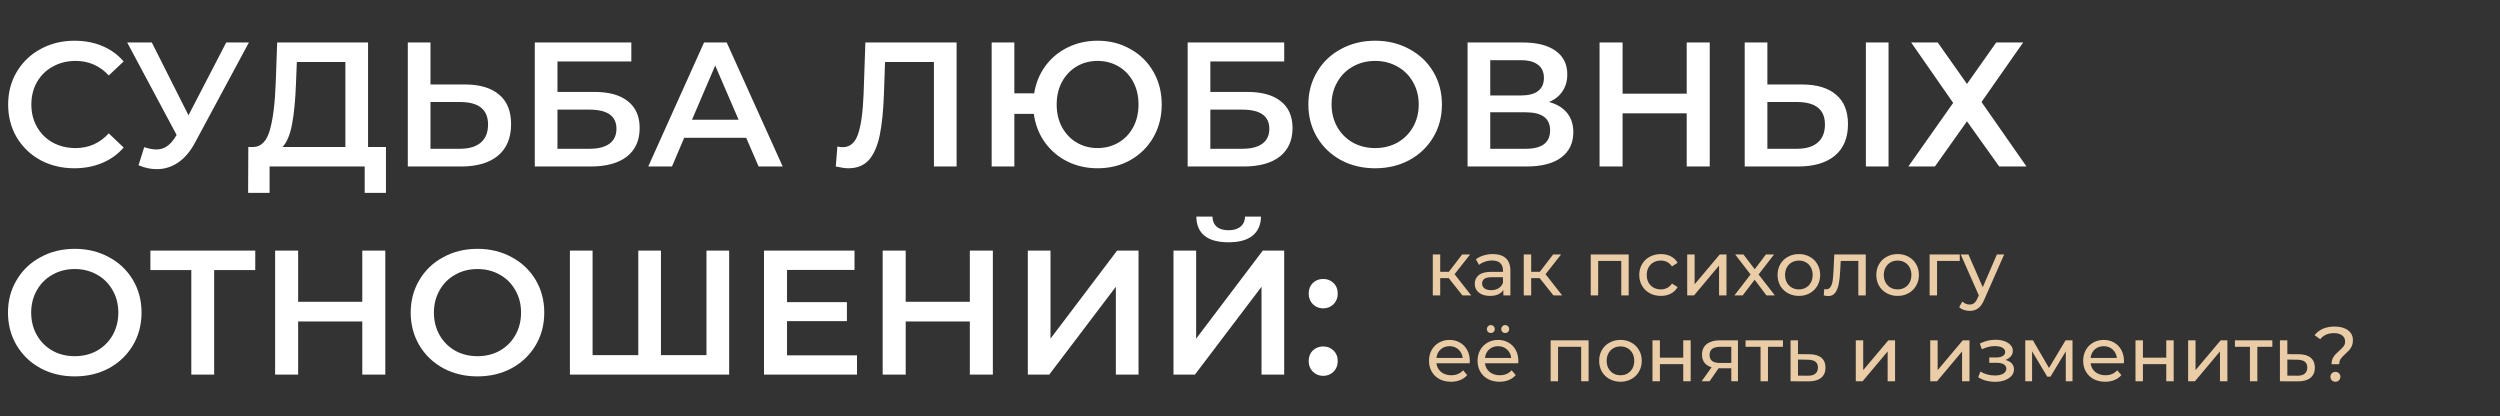 <?xml version="1.0" encoding="UTF-8"?>
<svg xmlns="http://www.w3.org/2000/svg" width="961" height="160" viewBox="0 0 961 160" fill="none">
  <rect x="0" y="0" width="961" height="160" fill="#333333" stroke="none"/>
  <path d="M28.6 64.681C23.788 64.681 19.43 63.637 15.526 61.549C11.667 59.415 8.625 56.487 6.401 52.764C4.222 49.042 3.132 44.843 3.132 40.167C3.132 35.491 4.245 31.292 6.469 27.569C8.693 23.847 11.735 20.942 15.594 18.853C19.498 16.72 23.856 15.653 28.668 15.653C32.572 15.653 36.136 16.334 39.359 17.696C42.582 19.058 45.306 21.032 47.53 23.62L41.81 28.999C38.36 25.277 34.115 23.416 29.076 23.416C25.808 23.416 22.88 24.142 20.292 25.595C17.705 27.002 15.684 28.977 14.232 31.519C12.779 34.061 12.053 36.944 12.053 40.167C12.053 43.39 12.779 46.273 14.232 48.815C15.684 51.357 17.705 53.355 20.292 54.807C22.88 56.215 25.808 56.918 29.076 56.918C34.115 56.918 38.36 55.034 41.81 51.266L47.53 56.714C45.306 59.301 42.559 61.276 39.291 62.638C36.067 64 32.504 64.681 28.6 64.681ZM95.677 16.334L74.976 54.807C73.16 58.212 70.981 60.777 68.439 62.502C65.942 64.182 63.218 65.021 60.267 65.021C57.907 65.021 55.569 64.522 53.254 63.523L55.433 56.578C57.294 57.168 58.837 57.463 60.063 57.463C62.923 57.463 65.284 55.987 67.145 53.037L67.894 51.879L48.896 16.334H58.361L72.456 44.321L86.96 16.334H95.677ZM148.359 56.51V74.146H140.188V64H103.621V74.146H95.381L95.45 56.51H97.492C100.488 56.373 102.577 54.172 103.757 49.904C104.983 45.592 105.732 39.441 106.004 31.451L106.549 16.334H141.481V56.51H148.359ZM113.767 32.268C113.54 38.442 113.041 43.594 112.269 47.725C111.497 51.811 110.271 54.739 108.592 56.51H132.765V23.824H114.107L113.767 32.268ZM178.689 32.472C184.409 32.472 188.789 33.766 191.831 36.354C194.918 38.896 196.461 42.686 196.461 47.725C196.461 52.991 194.782 57.032 191.422 59.846C188.063 62.615 183.342 64 177.259 64H156.762V16.334H165.478V32.472H178.689ZM176.85 57.191C180.3 57.191 182.956 56.396 184.817 54.807C186.679 53.218 187.609 50.903 187.609 47.862C187.609 42.096 184.023 39.214 176.85 39.214H165.478V57.191H176.85ZM205.572 16.334H242.684V23.62H214.288V35.332H228.384C234.104 35.332 238.439 36.535 241.39 38.941C244.386 41.302 245.884 44.729 245.884 49.224C245.884 53.945 244.25 57.599 240.982 60.187C237.713 62.729 233.06 64 227.022 64H205.572V16.334ZM226.545 57.191C229.95 57.191 232.538 56.532 234.308 55.216C236.079 53.899 236.964 51.993 236.964 49.496C236.964 44.593 233.491 42.142 226.545 42.142H214.288V57.191H226.545ZM286.841 52.969H263.008L258.309 64H249.185L270.635 16.334H279.351L300.869 64H291.608L286.841 52.969ZM283.913 46.023L274.925 25.186L266.004 46.023H283.913ZM367.718 16.334V64H359.002V23.824H340.208L339.799 35.741C339.572 42.414 339.027 47.839 338.165 52.015C337.302 56.146 335.918 59.301 334.011 61.48C332.104 63.614 329.471 64.681 326.112 64.681C324.932 64.681 323.32 64.454 321.277 64L321.89 56.305C322.48 56.487 323.161 56.578 323.933 56.578C326.702 56.578 328.654 54.943 329.789 51.675C330.969 48.361 331.696 43.163 331.968 36.081L332.649 16.334H367.718ZM421.916 15.653C426.592 15.653 430.791 16.72 434.513 18.853C438.281 20.942 441.232 23.847 443.366 27.569C445.499 31.292 446.566 35.491 446.566 40.167C446.566 44.843 445.499 49.042 443.366 52.764C441.232 56.487 438.281 59.415 434.513 61.549C430.791 63.637 426.592 64.681 421.916 64.681C417.649 64.681 413.744 63.796 410.204 62.025C406.708 60.255 403.825 57.781 401.556 54.603C399.331 51.425 397.947 47.816 397.402 43.776H389.911V64H381.195V16.334H389.911V35.877H397.538C398.174 31.927 399.603 28.432 401.828 25.39C404.098 22.303 406.958 19.92 410.408 18.24C413.903 16.515 417.739 15.653 421.916 15.653ZM421.916 56.918C424.867 56.918 427.545 56.215 429.951 54.807C432.357 53.4 434.241 51.425 435.603 48.883C436.965 46.341 437.646 43.435 437.646 40.167C437.646 36.898 436.965 33.993 435.603 31.451C434.241 28.909 432.357 26.934 429.951 25.526C427.545 24.119 424.867 23.416 421.916 23.416C418.965 23.416 416.287 24.119 413.881 25.526C411.52 26.934 409.636 28.909 408.229 31.451C406.867 33.993 406.186 36.898 406.186 40.167C406.186 43.435 406.867 46.341 408.229 48.883C409.636 51.425 411.52 53.4 413.881 54.807C416.287 56.215 418.965 56.918 421.916 56.918ZM456.538 16.334H493.65V23.62H465.254V35.332H479.35C485.07 35.332 489.405 36.535 492.356 38.941C495.352 41.302 496.85 44.729 496.85 49.224C496.85 53.945 495.216 57.599 491.947 60.187C488.679 62.729 484.026 64 477.988 64H456.538V16.334ZM477.511 57.191C480.916 57.191 483.504 56.532 485.274 55.216C487.045 53.899 487.93 51.993 487.93 49.496C487.93 44.593 484.457 42.142 477.511 42.142H465.254V57.191H477.511ZM528.606 64.681C523.749 64.681 519.368 63.637 515.464 61.549C511.56 59.415 508.496 56.487 506.271 52.764C504.047 48.996 502.935 44.797 502.935 40.167C502.935 35.536 504.047 31.36 506.271 27.637C508.496 23.87 511.56 20.942 515.464 18.853C519.368 16.72 523.749 15.653 528.606 15.653C533.464 15.653 537.844 16.72 541.749 18.853C545.653 20.942 548.717 23.847 550.941 27.569C553.166 31.292 554.278 35.491 554.278 40.167C554.278 44.843 553.166 49.042 550.941 52.764C548.717 56.487 545.653 59.415 541.749 61.549C537.844 63.637 533.464 64.681 528.606 64.681ZM528.606 56.918C531.784 56.918 534.644 56.215 537.186 54.807C539.728 53.355 541.726 51.357 543.179 48.815C544.631 46.227 545.358 43.345 545.358 40.167C545.358 36.989 544.631 34.129 543.179 31.587C541.726 28.999 539.728 27.002 537.186 25.595C534.644 24.142 531.784 23.416 528.606 23.416C525.429 23.416 522.569 24.142 520.026 25.595C517.484 27.002 515.487 28.999 514.034 31.587C512.581 34.129 511.855 36.989 511.855 40.167C511.855 43.345 512.581 46.227 514.034 48.815C515.487 51.357 517.484 53.355 520.026 54.807C522.569 56.215 525.429 56.918 528.606 56.918ZM595.457 39.214C598.498 40.031 600.813 41.438 602.402 43.435C603.991 45.388 604.786 47.839 604.786 50.79C604.786 54.966 603.242 58.212 600.155 60.527C597.068 62.842 592.597 64 586.74 64H564.133V16.334H585.447C590.803 16.334 594.98 17.401 597.976 19.534C600.972 21.668 602.47 24.687 602.47 28.591C602.47 31.088 601.857 33.244 600.632 35.06C599.451 36.876 597.726 38.26 595.457 39.214ZM572.849 36.694H584.698C587.558 36.694 589.737 36.127 591.235 34.992C592.733 33.857 593.482 32.177 593.482 29.953C593.482 27.728 592.733 26.049 591.235 24.914C589.737 23.733 587.558 23.143 584.698 23.143H572.849V36.694ZM586.468 57.191C592.733 57.191 595.865 54.83 595.865 50.109C595.865 45.478 592.733 43.163 586.468 43.163H572.849V57.191H586.468ZM657.225 16.334V64H648.372V43.572H623.722V64H614.87V16.334H623.722V36.013H648.372V16.334H657.225ZM692.59 32.472C698.31 32.472 702.691 33.766 705.733 36.354C708.82 38.896 710.363 42.686 710.363 47.725C710.363 52.991 708.683 57.032 705.324 59.846C701.965 62.615 697.243 64 691.16 64H670.664V16.334H679.38V32.472H692.59ZM690.752 57.191C694.202 57.191 696.858 56.396 698.719 54.807C700.58 53.218 701.511 50.903 701.511 47.862C701.511 42.096 697.924 39.214 690.752 39.214H679.38V57.191H690.752ZM717.241 16.334H725.957V64H717.241V16.334ZM744.871 16.334L756.107 32.268L767.342 16.334H777.693L761.69 39.214L778.986 64H768.5L756.107 46.636L743.781 64H733.567L750.795 39.554L734.657 16.334H744.871ZM28.736 144.681C23.878 144.681 19.498 143.637 15.594 141.549C11.69 139.415 8.625 136.487 6.401 132.764C4.176 128.996 3.064 124.797 3.064 120.167C3.064 115.536 4.176 111.36 6.401 107.637C8.625 103.87 11.69 100.942 15.594 98.853C19.498 96.72 23.878 95.653 28.736 95.653C33.593 95.653 37.974 96.72 41.878 98.853C45.782 100.942 48.846 103.847 51.071 107.569C53.295 111.292 54.408 115.491 54.408 120.167C54.408 124.843 53.295 129.042 51.071 132.764C48.846 136.487 45.782 139.415 41.878 141.549C37.974 143.637 33.593 144.681 28.736 144.681ZM28.736 136.918C31.914 136.918 34.774 136.215 37.316 134.807C39.858 133.355 41.855 131.357 43.308 128.815C44.761 126.227 45.487 123.345 45.487 120.167C45.487 116.989 44.761 114.129 43.308 111.587C41.855 108.999 39.858 107.002 37.316 105.595C34.774 104.142 31.914 103.416 28.736 103.416C25.558 103.416 22.698 104.142 20.156 105.595C17.614 107.002 15.616 108.999 14.164 111.587C12.711 114.129 11.985 116.989 11.985 120.167C11.985 123.345 12.711 126.227 14.164 128.815C15.616 131.357 17.614 133.355 20.156 134.807C22.698 136.215 25.558 136.918 28.736 136.918ZM98.122 103.824H82.324V144H73.54V103.824H57.81V96.334H98.122V103.824ZM148.111 96.334V144H139.259V123.572H114.609V144H105.756V96.334H114.609V116.013H139.259V96.334H148.111ZM183.545 144.681C178.687 144.681 174.307 143.637 170.403 141.549C166.498 139.415 163.434 136.487 161.21 132.764C158.985 128.996 157.873 124.797 157.873 120.167C157.873 115.536 158.985 111.36 161.21 107.637C163.434 103.87 166.498 100.942 170.403 98.853C174.307 96.72 178.687 95.653 183.545 95.653C188.402 95.653 192.783 96.72 196.687 98.853C200.591 100.942 203.655 103.847 205.88 107.569C208.104 111.292 209.216 115.491 209.216 120.167C209.216 124.843 208.104 129.042 205.88 132.764C203.655 136.487 200.591 139.415 196.687 141.549C192.783 143.637 188.402 144.681 183.545 144.681ZM183.545 136.918C186.723 136.918 189.582 136.215 192.125 134.807C194.667 133.355 196.664 131.357 198.117 128.815C199.57 126.227 200.296 123.345 200.296 120.167C200.296 116.989 199.57 114.129 198.117 111.587C196.664 108.999 194.667 107.002 192.125 105.595C189.582 104.142 186.723 103.416 183.545 103.416C180.367 103.416 177.507 104.142 174.965 105.595C172.423 107.002 170.425 108.999 168.973 111.587C167.52 114.129 166.793 116.989 166.793 120.167C166.793 123.345 167.52 126.227 168.973 128.815C170.425 131.357 172.423 133.355 174.965 134.807C177.507 136.215 180.367 136.918 183.545 136.918ZM280.289 96.334V144H219.072V96.334H227.788V136.51H245.356V96.334H254.072V136.51H271.572V96.334H280.289ZM329.431 136.578V144H293.681V96.334H328.478V103.756H302.534V116.149H325.55V123.435H302.534V136.578H329.431ZM381.654 96.334V144H372.802V123.572H348.152V144H339.299V96.334H348.152V116.013H372.802V96.334H381.654ZM395.093 96.334H403.81V130.177L429.413 96.334H437.653V144H428.936V110.225L403.333 144H395.093V96.334ZM451.085 96.334H459.801V130.177L485.405 96.334H493.644V144H484.928V110.225L459.325 144H451.085V96.334ZM472.263 93.133C468.177 93.133 465.09 92.293 463.002 90.614C460.959 88.934 459.915 86.483 459.87 83.26H466.066C466.112 84.939 466.656 86.233 467.7 87.141C468.745 88.049 470.265 88.503 472.263 88.503C474.215 88.503 475.736 88.049 476.825 87.141C477.96 86.233 478.55 84.939 478.596 83.26H484.724C484.679 86.437 483.589 88.889 481.455 90.614C479.367 92.293 476.303 93.133 472.263 93.133ZM508.643 118.533C507.1 118.533 505.783 118.011 504.694 116.966C503.604 115.877 503.06 114.515 503.06 112.881C503.06 111.201 503.582 109.839 504.626 108.795C505.715 107.751 507.054 107.229 508.643 107.229C510.232 107.229 511.549 107.751 512.593 108.795C513.682 109.839 514.227 111.201 514.227 112.881C514.227 114.515 513.682 115.877 512.593 116.966C511.503 118.011 510.187 118.533 508.643 118.533ZM508.643 144.477C507.1 144.477 505.783 143.955 504.694 142.91C503.604 141.821 503.06 140.459 503.06 138.825C503.06 137.145 503.582 135.783 504.626 134.739C505.715 133.695 507.054 133.173 508.643 133.173C510.232 133.173 511.549 133.695 512.593 134.739C513.682 135.783 514.227 137.145 514.227 138.825C514.227 140.459 513.682 141.821 512.593 142.91C511.503 143.955 510.187 144.477 508.643 144.477Z" fill="white"></path>
  <path d="M556.885 106.907H553.617V113.563H550.764V97.814H553.617V104.47H556.945L562.056 97.814H565.117L559.144 105.391L565.533 113.563H562.175L556.885 106.907ZM573.851 97.665C576.03 97.665 577.694 98.2 578.843 99.27C580.012 100.339 580.596 101.934 580.596 104.054V113.563H577.892V111.483C577.417 112.216 576.733 112.781 575.842 113.177C574.97 113.554 573.93 113.742 572.721 113.742C570.958 113.742 569.542 113.316 568.472 112.464C567.422 111.612 566.897 110.493 566.897 109.106C566.897 107.719 567.402 106.61 568.412 105.778C569.423 104.926 571.027 104.5 573.227 104.5H577.743V103.935C577.743 102.707 577.387 101.766 576.674 101.112C575.96 100.458 574.91 100.131 573.524 100.131C572.593 100.131 571.681 100.29 570.79 100.607C569.898 100.904 569.145 101.31 568.531 101.825L567.343 99.686C568.155 99.032 569.126 98.537 570.255 98.2C571.384 97.843 572.583 97.665 573.851 97.665ZM573.197 111.543C574.286 111.543 575.227 111.305 576.02 110.83C576.812 110.334 577.387 109.641 577.743 108.749V106.55H573.345C570.928 106.55 569.72 107.363 569.72 108.987C569.72 109.78 570.027 110.404 570.641 110.859C571.255 111.315 572.107 111.543 573.197 111.543ZM591.855 106.907H588.586V113.563H585.733V97.814H588.586V104.47H591.915L597.026 97.814H600.087L594.114 105.391L600.503 113.563H597.145L591.855 106.907ZM626.066 97.814V113.563H623.213V100.31H614.327V113.563H611.475V97.814H626.066ZM638.45 113.742C636.846 113.742 635.409 113.395 634.142 112.702C632.893 112.008 631.913 111.057 631.2 109.849C630.486 108.621 630.13 107.234 630.13 105.688C630.13 104.143 630.486 102.766 631.2 101.558C631.913 100.329 632.893 99.379 634.142 98.705C635.409 98.012 636.846 97.665 638.45 97.665C639.877 97.665 641.145 97.952 642.254 98.527C643.384 99.101 644.255 99.933 644.869 101.023L642.7 102.42C642.205 101.667 641.591 101.102 640.858 100.726C640.125 100.349 639.312 100.161 638.421 100.161C637.391 100.161 636.459 100.389 635.627 100.845C634.815 101.3 634.171 101.954 633.696 102.806C633.24 103.638 633.012 104.599 633.012 105.688C633.012 106.798 633.24 107.779 633.696 108.63C634.171 109.463 634.815 110.106 635.627 110.562C636.459 111.018 637.391 111.246 638.421 111.246C639.312 111.246 640.125 111.057 640.858 110.681C641.591 110.305 642.205 109.74 642.7 108.987L644.869 110.354C644.255 111.444 643.384 112.286 642.254 112.88C641.145 113.455 639.877 113.742 638.45 113.742ZM648.563 97.814H651.416V109.284L661.074 97.814H663.659V113.563H660.806V102.093L651.178 113.563H648.563V97.814ZM679.033 113.563L674.486 107.531L669.88 113.563H666.7L672.911 105.51L666.997 97.814H670.177L674.516 103.489L678.825 97.814H681.945L676.002 105.51L682.272 113.563H679.033ZM691.497 113.742C689.932 113.742 688.526 113.395 687.277 112.702C686.029 112.008 685.049 111.057 684.335 109.849C683.642 108.621 683.295 107.234 683.295 105.688C683.295 104.143 683.642 102.766 684.335 101.558C685.049 100.329 686.029 99.379 687.277 98.705C688.526 98.012 689.932 97.665 691.497 97.665C693.062 97.665 694.459 98.012 695.687 98.705C696.935 99.379 697.906 100.329 698.6 101.558C699.313 102.766 699.669 104.143 699.669 105.688C699.669 107.234 699.313 108.621 698.6 109.849C697.906 111.057 696.935 112.008 695.687 112.702C694.459 113.395 693.062 113.742 691.497 113.742ZM691.497 111.246C692.508 111.246 693.409 111.018 694.201 110.562C695.014 110.087 695.648 109.433 696.103 108.601C696.559 107.749 696.787 106.778 696.787 105.688C696.787 104.599 696.559 103.638 696.103 102.806C695.648 101.954 695.014 101.3 694.201 100.845C693.409 100.389 692.508 100.161 691.497 100.161C690.487 100.161 689.576 100.389 688.763 100.845C687.971 101.3 687.337 101.954 686.861 102.806C686.406 103.638 686.178 104.599 686.178 105.688C686.178 106.778 686.406 107.749 686.861 108.601C687.337 109.433 687.971 110.087 688.763 110.562C689.576 111.018 690.487 111.246 691.497 111.246ZM717.194 97.814V113.563H714.341V100.31H707.566L707.387 103.816C707.288 105.936 707.1 107.709 706.823 109.136C706.545 110.542 706.09 111.671 705.456 112.523C704.822 113.375 703.94 113.801 702.811 113.801C702.296 113.801 701.712 113.712 701.058 113.534L701.236 111.127C701.494 111.186 701.731 111.216 701.949 111.216C702.742 111.216 703.336 110.869 703.732 110.176C704.129 109.482 704.386 108.66 704.505 107.709C704.624 106.758 704.733 105.401 704.832 103.638L705.099 97.814H717.194ZM729.456 113.742C727.891 113.742 726.484 113.395 725.236 112.702C723.988 112.008 723.007 111.057 722.294 109.849C721.601 108.621 721.254 107.234 721.254 105.688C721.254 104.143 721.601 102.766 722.294 101.558C723.007 100.329 723.988 99.379 725.236 98.705C726.484 98.012 727.891 97.665 729.456 97.665C731.021 97.665 732.418 98.012 733.646 98.705C734.894 99.379 735.865 100.329 736.558 101.558C737.272 102.766 737.628 104.143 737.628 105.688C737.628 107.234 737.272 108.621 736.558 109.849C735.865 111.057 734.894 112.008 733.646 112.702C732.418 113.395 731.021 113.742 729.456 113.742ZM729.456 111.246C730.466 111.246 731.368 111.018 732.16 110.562C732.973 110.087 733.607 109.433 734.062 108.601C734.518 107.749 734.746 106.778 734.746 105.688C734.746 104.599 734.518 103.638 734.062 102.806C733.607 101.954 732.973 101.3 732.16 100.845C731.368 100.389 730.466 100.161 729.456 100.161C728.446 100.161 727.534 100.389 726.722 100.845C725.93 101.3 725.296 101.954 724.82 102.806C724.365 103.638 724.137 104.599 724.137 105.688C724.137 106.778 724.365 107.749 724.82 108.601C725.296 109.433 725.93 110.087 726.722 110.562C727.534 111.018 728.446 111.246 729.456 111.246ZM753.337 100.31H744.601V113.563H741.748V97.814H753.337V100.31ZM770.401 97.814L762.764 115.138C762.09 116.743 761.298 117.872 760.387 118.526C759.495 119.18 758.415 119.507 757.147 119.507C756.375 119.507 755.622 119.378 754.889 119.121C754.176 118.883 753.581 118.526 753.106 118.051L754.324 115.911C755.137 116.684 756.078 117.07 757.147 117.07C757.841 117.07 758.415 116.882 758.871 116.505C759.347 116.149 759.772 115.525 760.149 114.633L760.654 113.534L753.7 97.814H756.672L762.17 110.413L767.608 97.814H770.401ZM564.998 138.778C564.998 138.996 564.978 139.283 564.939 139.639H552.16C552.339 141.026 552.943 142.146 553.973 142.997C555.023 143.83 556.321 144.246 557.866 144.246C559.748 144.246 561.264 143.612 562.413 142.344L563.988 144.186C563.275 145.018 562.383 145.652 561.313 146.088C560.263 146.524 559.084 146.742 557.777 146.742C556.113 146.742 554.637 146.405 553.349 145.731C552.061 145.038 551.061 144.077 550.348 142.849C549.654 141.621 549.308 140.234 549.308 138.688C549.308 137.163 549.644 135.786 550.318 134.558C551.011 133.329 551.952 132.379 553.141 131.705C554.35 131.012 555.707 130.665 557.212 130.665C558.718 130.665 560.055 131.012 561.224 131.705C562.413 132.379 563.334 133.329 563.988 134.558C564.661 135.786 564.998 137.193 564.998 138.778ZM557.212 133.072C555.845 133.072 554.696 133.488 553.765 134.32C552.854 135.152 552.319 136.242 552.16 137.589H562.264C562.106 136.262 561.561 135.182 560.63 134.35C559.718 133.498 558.579 133.072 557.212 133.072ZM583.658 138.778C583.658 138.996 583.639 139.283 583.599 139.639H570.821C570.999 141.026 571.603 142.146 572.633 142.997C573.683 143.83 574.981 144.246 576.526 144.246C578.408 144.246 579.924 143.612 581.073 142.344L582.648 144.186C581.935 145.018 581.043 145.652 579.973 146.088C578.923 146.524 577.745 146.742 576.437 146.742C574.773 146.742 573.297 146.405 572.009 145.731C570.722 145.038 569.721 144.077 569.008 142.849C568.314 141.621 567.968 140.234 567.968 138.688C567.968 137.163 568.305 135.786 568.978 134.558C569.672 133.329 570.613 132.379 571.801 131.705C573.01 131.012 574.367 130.665 575.872 130.665C577.378 130.665 578.715 131.012 579.884 131.705C581.073 132.379 581.994 133.329 582.648 134.558C583.322 135.786 583.658 137.193 583.658 138.778ZM575.872 133.072C574.505 133.072 573.356 133.488 572.425 134.32C571.514 135.152 570.979 136.242 570.821 137.589H580.924C580.766 136.262 580.221 135.182 579.29 134.35C578.379 133.498 577.239 133.072 575.872 133.072ZM573.079 128.02C572.663 128.02 572.306 127.881 572.009 127.604C571.712 127.307 571.564 126.94 571.564 126.504C571.564 126.069 571.712 125.702 572.009 125.405C572.306 125.108 572.663 124.959 573.079 124.959C573.495 124.959 573.852 125.108 574.149 125.405C574.446 125.702 574.595 126.069 574.595 126.504C574.595 126.94 574.446 127.307 574.149 127.604C573.852 127.881 573.495 128.02 573.079 128.02ZM578.606 128.02C578.19 128.02 577.834 127.881 577.537 127.604C577.239 127.307 577.091 126.94 577.091 126.504C577.091 126.069 577.239 125.702 577.537 125.405C577.834 125.108 578.19 124.959 578.606 124.959C579.022 124.959 579.379 125.108 579.676 125.405C579.973 125.702 580.122 126.069 580.122 126.504C580.122 126.94 579.973 127.307 579.676 127.604C579.379 127.881 579.022 128.02 578.606 128.02ZM610.656 130.813V146.563H607.803V133.31H598.918V146.563H596.065V130.813H610.656ZM622.922 146.742C621.357 146.742 619.95 146.395 618.702 145.702C617.454 145.008 616.473 144.057 615.76 142.849C615.067 141.621 614.72 140.234 614.72 138.688C614.72 137.143 615.067 135.766 615.76 134.558C616.473 133.329 617.454 132.379 618.702 131.705C619.95 131.012 621.357 130.665 622.922 130.665C624.487 130.665 625.884 131.012 627.112 131.705C628.36 132.379 629.331 133.329 630.024 134.558C630.737 135.766 631.094 137.143 631.094 138.688C631.094 140.234 630.737 141.621 630.024 142.849C629.331 144.057 628.36 145.008 627.112 145.702C625.884 146.395 624.487 146.742 622.922 146.742ZM622.922 144.246C623.932 144.246 624.834 144.018 625.626 143.562C626.438 143.087 627.072 142.433 627.528 141.601C627.984 140.749 628.211 139.778 628.211 138.688C628.211 137.599 627.984 136.638 627.528 135.806C627.072 134.954 626.438 134.3 625.626 133.845C624.834 133.389 623.932 133.161 622.922 133.161C621.911 133.161 621 133.389 620.188 133.845C619.395 134.3 618.761 134.954 618.286 135.806C617.83 136.638 617.602 137.599 617.602 138.688C617.602 139.778 617.83 140.749 618.286 141.601C618.761 142.433 619.395 143.087 620.188 143.562C621 144.018 621.911 144.246 622.922 144.246ZM635.213 130.813H638.066V137.5H647.041V130.813H649.894V146.563H647.041V139.966H638.066V146.563H635.213V130.813ZM668.07 130.813V146.563H665.515V141.571H660.938H660.611L657.164 146.563H654.103L657.937 141.185C656.748 140.828 655.837 140.244 655.203 139.431C654.569 138.599 654.252 137.569 654.252 136.341C654.252 134.538 654.866 133.171 656.094 132.24C657.323 131.289 659.017 130.813 661.176 130.813H668.07ZM657.164 136.43C657.164 137.48 657.491 138.263 658.145 138.778C658.819 139.273 659.819 139.521 661.146 139.521H665.515V133.31H661.265C658.531 133.31 657.164 134.35 657.164 136.43ZM685.375 133.31H679.61V146.563H676.757V133.31H670.992V130.813H685.375V133.31ZM695.573 136.163C697.574 136.182 699.099 136.638 700.149 137.53C701.199 138.421 701.724 139.679 701.724 141.304C701.724 143.007 701.15 144.325 700 145.256C698.871 146.167 697.247 146.613 695.127 146.593L688.292 146.563V130.813H691.145V136.133L695.573 136.163ZM694.889 144.424C696.177 144.444 697.148 144.186 697.801 143.651C698.475 143.116 698.812 142.324 698.812 141.274C698.812 140.244 698.485 139.491 697.831 139.015C697.197 138.54 696.216 138.292 694.889 138.272L691.145 138.213V144.394L694.889 144.424ZM713.366 130.813H716.219V142.284L725.877 130.813H728.462V146.563H725.609V135.093L715.981 146.563H713.366V130.813ZM741.98 130.813H744.833V142.284L754.491 130.813H757.076V146.563H754.223V135.093L744.595 146.563H741.98V130.813ZM770.881 138.362C771.931 138.639 772.743 139.085 773.318 139.699C773.892 140.313 774.18 141.076 774.18 141.987C774.18 142.918 773.863 143.75 773.229 144.483C772.595 145.196 771.713 145.761 770.584 146.177C769.475 146.573 768.226 146.771 766.84 146.771C765.671 146.771 764.522 146.623 763.392 146.326C762.283 146.009 761.292 145.563 760.421 144.988L761.283 142.819C762.035 143.295 762.897 143.671 763.868 143.948C764.839 144.206 765.819 144.335 766.81 144.335C768.157 144.335 769.227 144.107 770.019 143.651C770.832 143.176 771.238 142.542 771.238 141.749C771.238 141.016 770.911 140.452 770.257 140.055C769.623 139.659 768.722 139.461 767.553 139.461H764.67V137.411H767.345C768.415 137.411 769.257 137.222 769.871 136.846C770.485 136.47 770.792 135.955 770.792 135.301C770.792 134.588 770.425 134.033 769.692 133.637C768.979 133.24 768.008 133.042 766.78 133.042C765.215 133.042 763.561 133.448 761.817 134.261L761.045 132.062C762.967 131.091 764.977 130.605 767.077 130.605C768.345 130.605 769.484 130.784 770.495 131.14C771.505 131.497 772.298 132.002 772.872 132.656C773.447 133.31 773.734 134.053 773.734 134.885C773.734 135.657 773.476 136.351 772.961 136.965C772.446 137.579 771.753 138.045 770.881 138.362ZM796.674 130.813V146.563H794.089V135.063L788.205 144.78H786.956L781.132 135.033V146.563H778.517V130.813H781.459L787.64 141.452L793.999 130.813H796.674ZM816.461 138.778C816.461 138.996 816.441 139.283 816.402 139.639H803.623C803.802 141.026 804.406 142.146 805.436 142.997C806.486 143.83 807.784 144.246 809.329 144.246C811.211 144.246 812.727 143.612 813.876 142.344L815.451 144.186C814.737 145.018 813.846 145.652 812.776 146.088C811.726 146.524 810.547 146.742 809.24 146.742C807.576 146.742 806.1 146.405 804.812 145.731C803.524 145.038 802.524 144.077 801.811 142.849C801.117 141.621 800.77 140.234 800.77 138.688C800.77 137.163 801.107 135.786 801.781 134.558C802.474 133.329 803.415 132.379 804.604 131.705C805.812 131.012 807.169 130.665 808.675 130.665C810.181 130.665 811.518 131.012 812.687 131.705C813.876 132.379 814.797 133.329 815.451 134.558C816.124 135.786 816.461 137.193 816.461 138.778ZM808.675 133.072C807.308 133.072 806.159 133.488 805.228 134.32C804.317 135.152 803.782 136.242 803.623 137.589H813.727C813.569 136.262 813.024 135.182 812.093 134.35C811.181 133.498 810.042 133.072 808.675 133.072ZM820.887 130.813H823.74V137.5H832.714V130.813H835.567V146.563H832.714V139.966H823.74V146.563H820.887V130.813ZM841.114 130.813H843.967V142.284L853.625 130.813H856.21V146.563H853.357V135.093L843.729 146.563H841.114V130.813ZM873.486 133.31H867.721V146.563H864.868V133.31H859.103V130.813H873.486V133.31ZM883.684 136.163C885.685 136.182 887.21 136.638 888.26 137.53C889.31 138.421 889.835 139.679 889.835 141.304C889.835 143.007 889.261 144.325 888.112 145.256C886.982 146.167 885.358 146.613 883.238 146.593L876.403 146.563V130.813H879.256V136.133L883.684 136.163ZM883 144.424C884.288 144.444 885.259 144.186 885.912 143.651C886.586 143.116 886.923 142.324 886.923 141.274C886.923 140.244 886.596 139.491 885.942 139.015C885.308 138.54 884.328 138.292 883 138.272L879.256 138.213V144.394L883 144.424ZM896.231 139.996C896.231 139.204 896.36 138.51 896.617 137.916C896.895 137.302 897.222 136.787 897.598 136.371C897.994 135.954 898.509 135.459 899.143 134.885C899.936 134.191 900.52 133.597 900.897 133.102C901.273 132.587 901.461 131.972 901.461 131.259C901.461 130.288 901.085 129.516 900.332 128.941C899.579 128.347 898.539 128.05 897.212 128.05C894.894 128.05 893.121 128.832 891.892 130.397L889.723 128.852C890.555 127.782 891.615 126.96 892.903 126.386C894.21 125.811 895.716 125.524 897.42 125.524C899.579 125.524 901.293 125.999 902.561 126.95C903.829 127.881 904.463 129.169 904.463 130.813C904.463 131.626 904.324 132.349 904.047 132.983C903.789 133.597 903.472 134.112 903.096 134.528C902.719 134.944 902.214 135.439 901.58 136.014C900.768 136.747 900.164 137.391 899.767 137.946C899.391 138.5 899.203 139.184 899.203 139.996H896.231ZM897.747 146.742C897.192 146.742 896.726 146.563 896.35 146.207C895.993 145.83 895.815 145.375 895.815 144.84C895.815 144.305 895.993 143.859 896.35 143.503C896.726 143.126 897.192 142.938 897.747 142.938C898.301 142.938 898.757 143.126 899.114 143.503C899.47 143.859 899.648 144.305 899.648 144.84C899.648 145.375 899.46 145.83 899.084 146.207C898.727 146.563 898.281 146.742 897.747 146.742Z" fill="#EACDA6"></path>
</svg>

